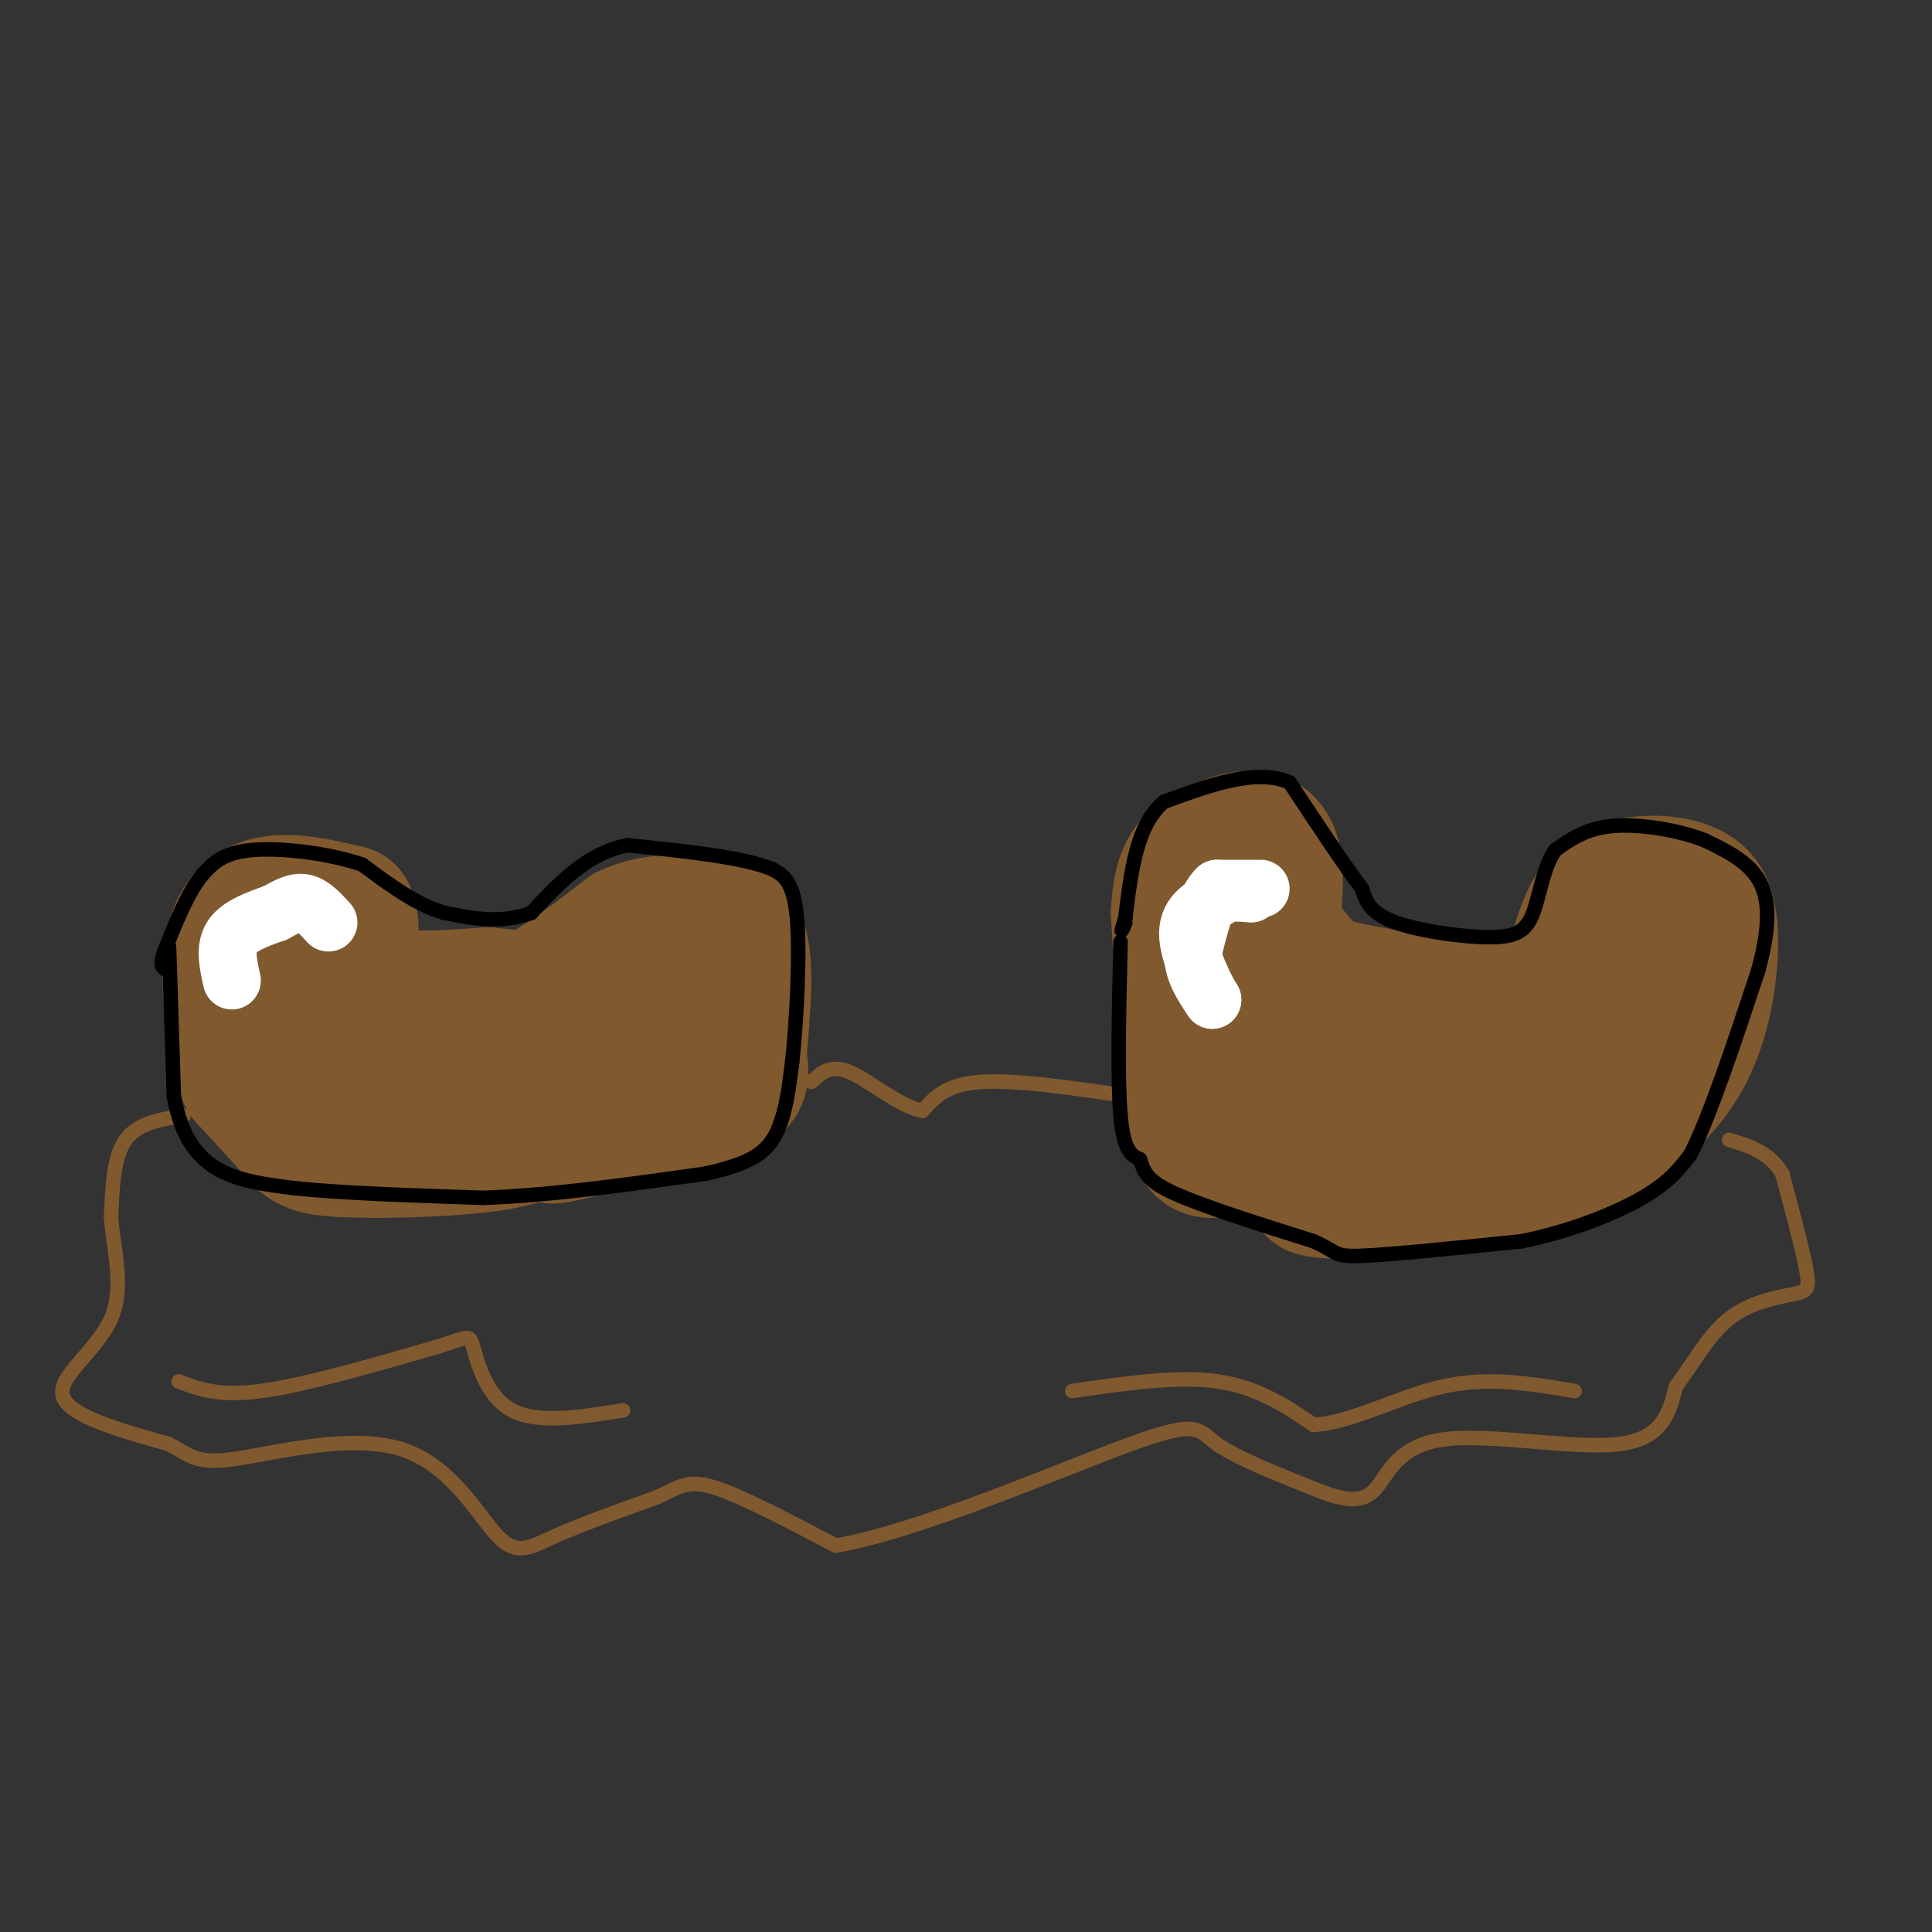 <svg viewBox='0 0 400 400' version='1.1' xmlns='http://www.w3.org/2000/svg' xmlns:xlink='http://www.w3.org/1999/xlink'><rect x="0" y="0" width="400" height="400" fill="#333333" stroke="none"/><g fill='none' stroke='#81592f' stroke-width='28' stroke-linecap='round' stroke-linejoin='round'><path d='M57,211c5.417,4.083 10.833,8.167 18,10c7.167,1.833 16.083,1.417 25,1'/><path d='M100,222c11.089,-2.289 26.311,-8.511 35,-10c8.689,-1.489 10.844,1.756 13,5'/><path d='M148,217c2.556,2.244 2.444,5.356 -3,8c-5.444,2.644 -16.222,4.822 -27,7'/><path d='M118,232c-6.624,2.126 -9.683,3.941 -18,5c-8.317,1.059 -21.893,1.362 -29,1c-7.107,-0.362 -7.745,-1.389 -10,-4c-2.255,-2.611 -6.128,-6.805 -10,-11'/><path d='M51,223c-2.583,-6.964 -4.042,-18.875 -3,-26c1.042,-7.125 4.583,-9.464 9,-10c4.417,-0.536 9.708,0.732 15,2'/><path d='M72,189c1.844,3.556 -1.044,11.444 3,15c4.044,3.556 15.022,2.778 26,2'/><path d='M101,206c5.956,0.622 7.844,1.178 12,-1c4.156,-2.178 10.578,-7.089 17,-12'/><path d='M130,193c4.976,-2.274 8.917,-1.958 13,-2c4.083,-0.042 8.310,-0.440 10,4c1.690,4.440 0.845,13.720 0,23'/><path d='M153,218c0.400,5.000 1.400,6.000 -4,8c-5.400,2.000 -17.200,5.000 -29,8'/><path d='M120,234c-5.833,1.500 -5.917,1.250 -6,1'/><path d='M275,238c-8.156,-0.156 -16.311,-0.311 -21,0c-4.689,0.311 -5.911,1.089 -7,-7c-1.089,-8.089 -2.044,-25.044 -3,-42'/><path d='M244,189c0.393,-9.131 2.875,-10.958 7,-13c4.125,-2.042 9.893,-4.298 12,0c2.107,4.298 0.554,15.149 -1,26'/><path d='M262,202c-0.583,6.060 -1.542,8.208 -2,10c-0.458,1.792 -0.417,3.226 4,5c4.417,1.774 13.208,3.887 22,6'/><path d='M286,223c8.133,0.978 17.467,0.422 24,-3c6.533,-3.422 10.267,-9.711 14,-16'/><path d='M324,204c3.024,-6.333 3.583,-14.167 8,-18c4.417,-3.833 12.690,-3.667 17,-2c4.310,1.667 4.655,4.833 5,8'/><path d='M354,192c0.556,6.133 -0.556,17.467 -5,26c-4.444,8.533 -12.222,14.267 -20,20'/><path d='M329,238c-8.607,4.857 -20.125,7.000 -32,8c-11.875,1.000 -24.107,0.857 -25,0c-0.893,-0.857 9.554,-2.429 20,-4'/><path d='M292,242c4.869,-0.405 7.042,0.583 15,-4c7.958,-4.583 21.702,-14.738 28,-21c6.298,-6.262 5.149,-8.631 4,-11'/><path d='M339,206c-4.667,-0.333 -18.333,4.333 -32,9'/><path d='M307,215c-10.400,1.756 -20.400,1.644 -26,0c-5.600,-1.644 -6.800,-4.822 -8,-8'/><path d='M273,207c-3.333,-4.267 -7.667,-10.933 -8,-12c-0.333,-1.067 3.333,3.467 7,8'/><path d='M272,203c6.500,2.333 19.250,4.167 32,6'/><path d='M304,209c8.333,0.500 13.167,-1.250 18,-3'/></g>
<g fill='none' stroke='#81592f' stroke-width='3' stroke-linecap='round' stroke-linejoin='round'><path d='M38,231c-4.750,0.750 -9.500,1.500 -12,5c-2.500,3.500 -2.750,9.750 -3,16'/><path d='M23,252c0.393,6.393 2.875,14.375 0,21c-2.875,6.625 -11.107,11.893 -10,16c1.107,4.107 11.554,7.054 22,10'/><path d='M35,299c4.803,2.633 5.809,4.217 14,3c8.191,-1.217 23.567,-5.233 34,-2c10.433,3.233 15.924,13.717 20,18c4.076,4.283 6.736,2.367 12,0c5.264,-2.367 13.132,-5.183 21,-8'/><path d='M136,310c4.822,-2.222 6.378,-3.778 12,-2c5.622,1.778 15.311,6.889 25,12'/><path d='M173,320c16.857,-2.774 46.500,-15.708 61,-21c14.500,-5.292 13.857,-2.940 18,0c4.143,2.940 13.071,6.470 22,10'/><path d='M274,309c5.582,1.981 8.537,1.933 11,-1c2.463,-2.933 4.432,-8.751 14,-10c9.568,-1.249 26.734,2.072 36,1c9.266,-1.072 10.633,-6.536 12,-12'/><path d='M347,287c3.624,-4.740 6.683,-10.590 11,-14c4.317,-3.410 9.893,-4.380 13,-5c3.107,-0.620 3.745,-0.892 3,-5c-0.745,-4.108 -2.872,-12.054 -5,-20'/><path d='M369,243c-2.667,-4.500 -6.833,-5.750 -11,-7'/><path d='M234,227c-11.917,-1.750 -23.833,-3.500 -31,-3c-7.167,0.500 -9.583,3.250 -12,6'/><path d='M191,230c-4.844,-0.933 -10.956,-6.267 -15,-8c-4.044,-1.733 -6.022,0.133 -8,2'/><path d='M37,286c4.083,1.583 8.167,3.167 17,2c8.833,-1.167 22.417,-5.083 36,-9'/><path d='M90,279c7.179,-2.167 7.125,-3.083 8,0c0.875,3.083 2.679,10.167 8,13c5.321,2.833 14.161,1.417 23,0'/><path d='M222,288c10.833,-1.583 21.667,-3.167 30,-2c8.333,1.167 14.167,5.083 20,9'/><path d='M272,295c7.911,-0.422 17.689,-5.978 27,-8c9.311,-2.022 18.156,-0.511 27,1'/></g>
<g fill='none' stroke='#000000' stroke-width='3' stroke-linecap='round' stroke-linejoin='round'><path d='M35,196c0.000,0.000 1.000,31.000 1,31'/><path d='M36,227c1.444,7.978 4.556,12.422 9,15c4.444,2.578 10.222,3.289 16,4'/><path d='M61,246c9.167,1.000 24.083,1.500 39,2'/><path d='M100,248c14.167,-0.500 30.083,-2.750 46,-5'/><path d='M146,243c10.356,-2.156 13.244,-5.044 15,-9c1.756,-3.956 2.378,-8.978 3,-14'/><path d='M164,220c0.911,-8.400 1.689,-22.400 1,-30c-0.689,-7.600 -2.844,-8.800 -5,-10'/><path d='M160,180c-5.833,-2.500 -17.917,-3.750 -30,-5'/><path d='M130,175c-8.333,1.500 -14.167,7.750 -20,14'/><path d='M110,189c-6.333,2.333 -12.167,1.167 -18,0'/><path d='M92,189c-5.833,-1.667 -11.417,-5.833 -17,-10'/><path d='M75,179c-7.311,-2.444 -17.089,-3.556 -23,-3c-5.911,0.556 -7.956,2.778 -10,5'/><path d='M42,181c-3.000,3.500 -5.500,9.750 -8,16'/><path d='M34,197c-1.167,3.333 -0.083,3.667 1,4'/></g>
<g fill='none' stroke='#ffffff' stroke-width='12' stroke-linecap='round' stroke-linejoin='round'><path d='M48,203c-0.750,-3.333 -1.500,-6.667 0,-9c1.500,-2.333 5.250,-3.667 9,-5'/><path d='M57,189c2.511,-1.400 4.289,-2.400 6,-2c1.711,0.400 3.356,2.200 5,4'/></g>
<g fill='none' stroke='#000000' stroke-width='3' stroke-linecap='round' stroke-linejoin='round'><path d='M232,195c-0.333,14.250 -0.667,28.500 0,36c0.667,7.500 2.333,8.250 4,9'/><path d='M236,240c0.889,2.511 1.111,4.289 7,7c5.889,2.711 17.444,6.356 29,10'/><path d='M272,257c5.267,2.356 3.933,3.244 10,3c6.067,-0.244 19.533,-1.622 33,-3'/><path d='M315,257c10.244,-2.067 19.356,-5.733 25,-9c5.644,-3.267 7.822,-6.133 10,-9'/><path d='M350,239c4.000,-7.833 9.000,-22.917 14,-38'/><path d='M364,201c2.667,-9.778 2.333,-15.222 0,-19c-2.333,-3.778 -6.667,-5.889 -11,-8'/><path d='M353,174c-5.400,-2.133 -13.400,-3.467 -19,-3c-5.600,0.467 -8.800,2.733 -12,5'/><path d='M322,176c-2.667,3.711 -3.333,10.489 -5,14c-1.667,3.511 -4.333,3.756 -7,4'/><path d='M310,194c-5.444,0.267 -15.556,-1.067 -21,-3c-5.444,-1.933 -6.222,-4.467 -7,-7'/><path d='M282,184c-3.667,-4.833 -9.333,-13.417 -15,-22'/><path d='M267,162c-6.833,-3.000 -16.417,0.500 -26,4'/><path d='M241,166c-5.667,4.667 -6.833,14.333 -8,24'/><path d='M233,190c-1.333,4.167 -0.667,2.583 0,1'/></g>
<g fill='none' stroke='#ffffff' stroke-width='12' stroke-linecap='round' stroke-linejoin='round'><path d='M261,184c0.000,0.000 -9.000,0.000 -9,0'/><path d='M252,184c-2.333,2.167 -3.667,7.583 -5,13'/><path d='M247,197c-0.167,3.833 1.917,6.917 4,10'/><path d='M251,207c-0.756,-0.978 -4.644,-8.422 -5,-13c-0.356,-4.578 2.822,-6.289 6,-8'/><path d='M252,186c2.167,-1.500 4.583,-1.250 7,-1'/></g>
</svg>